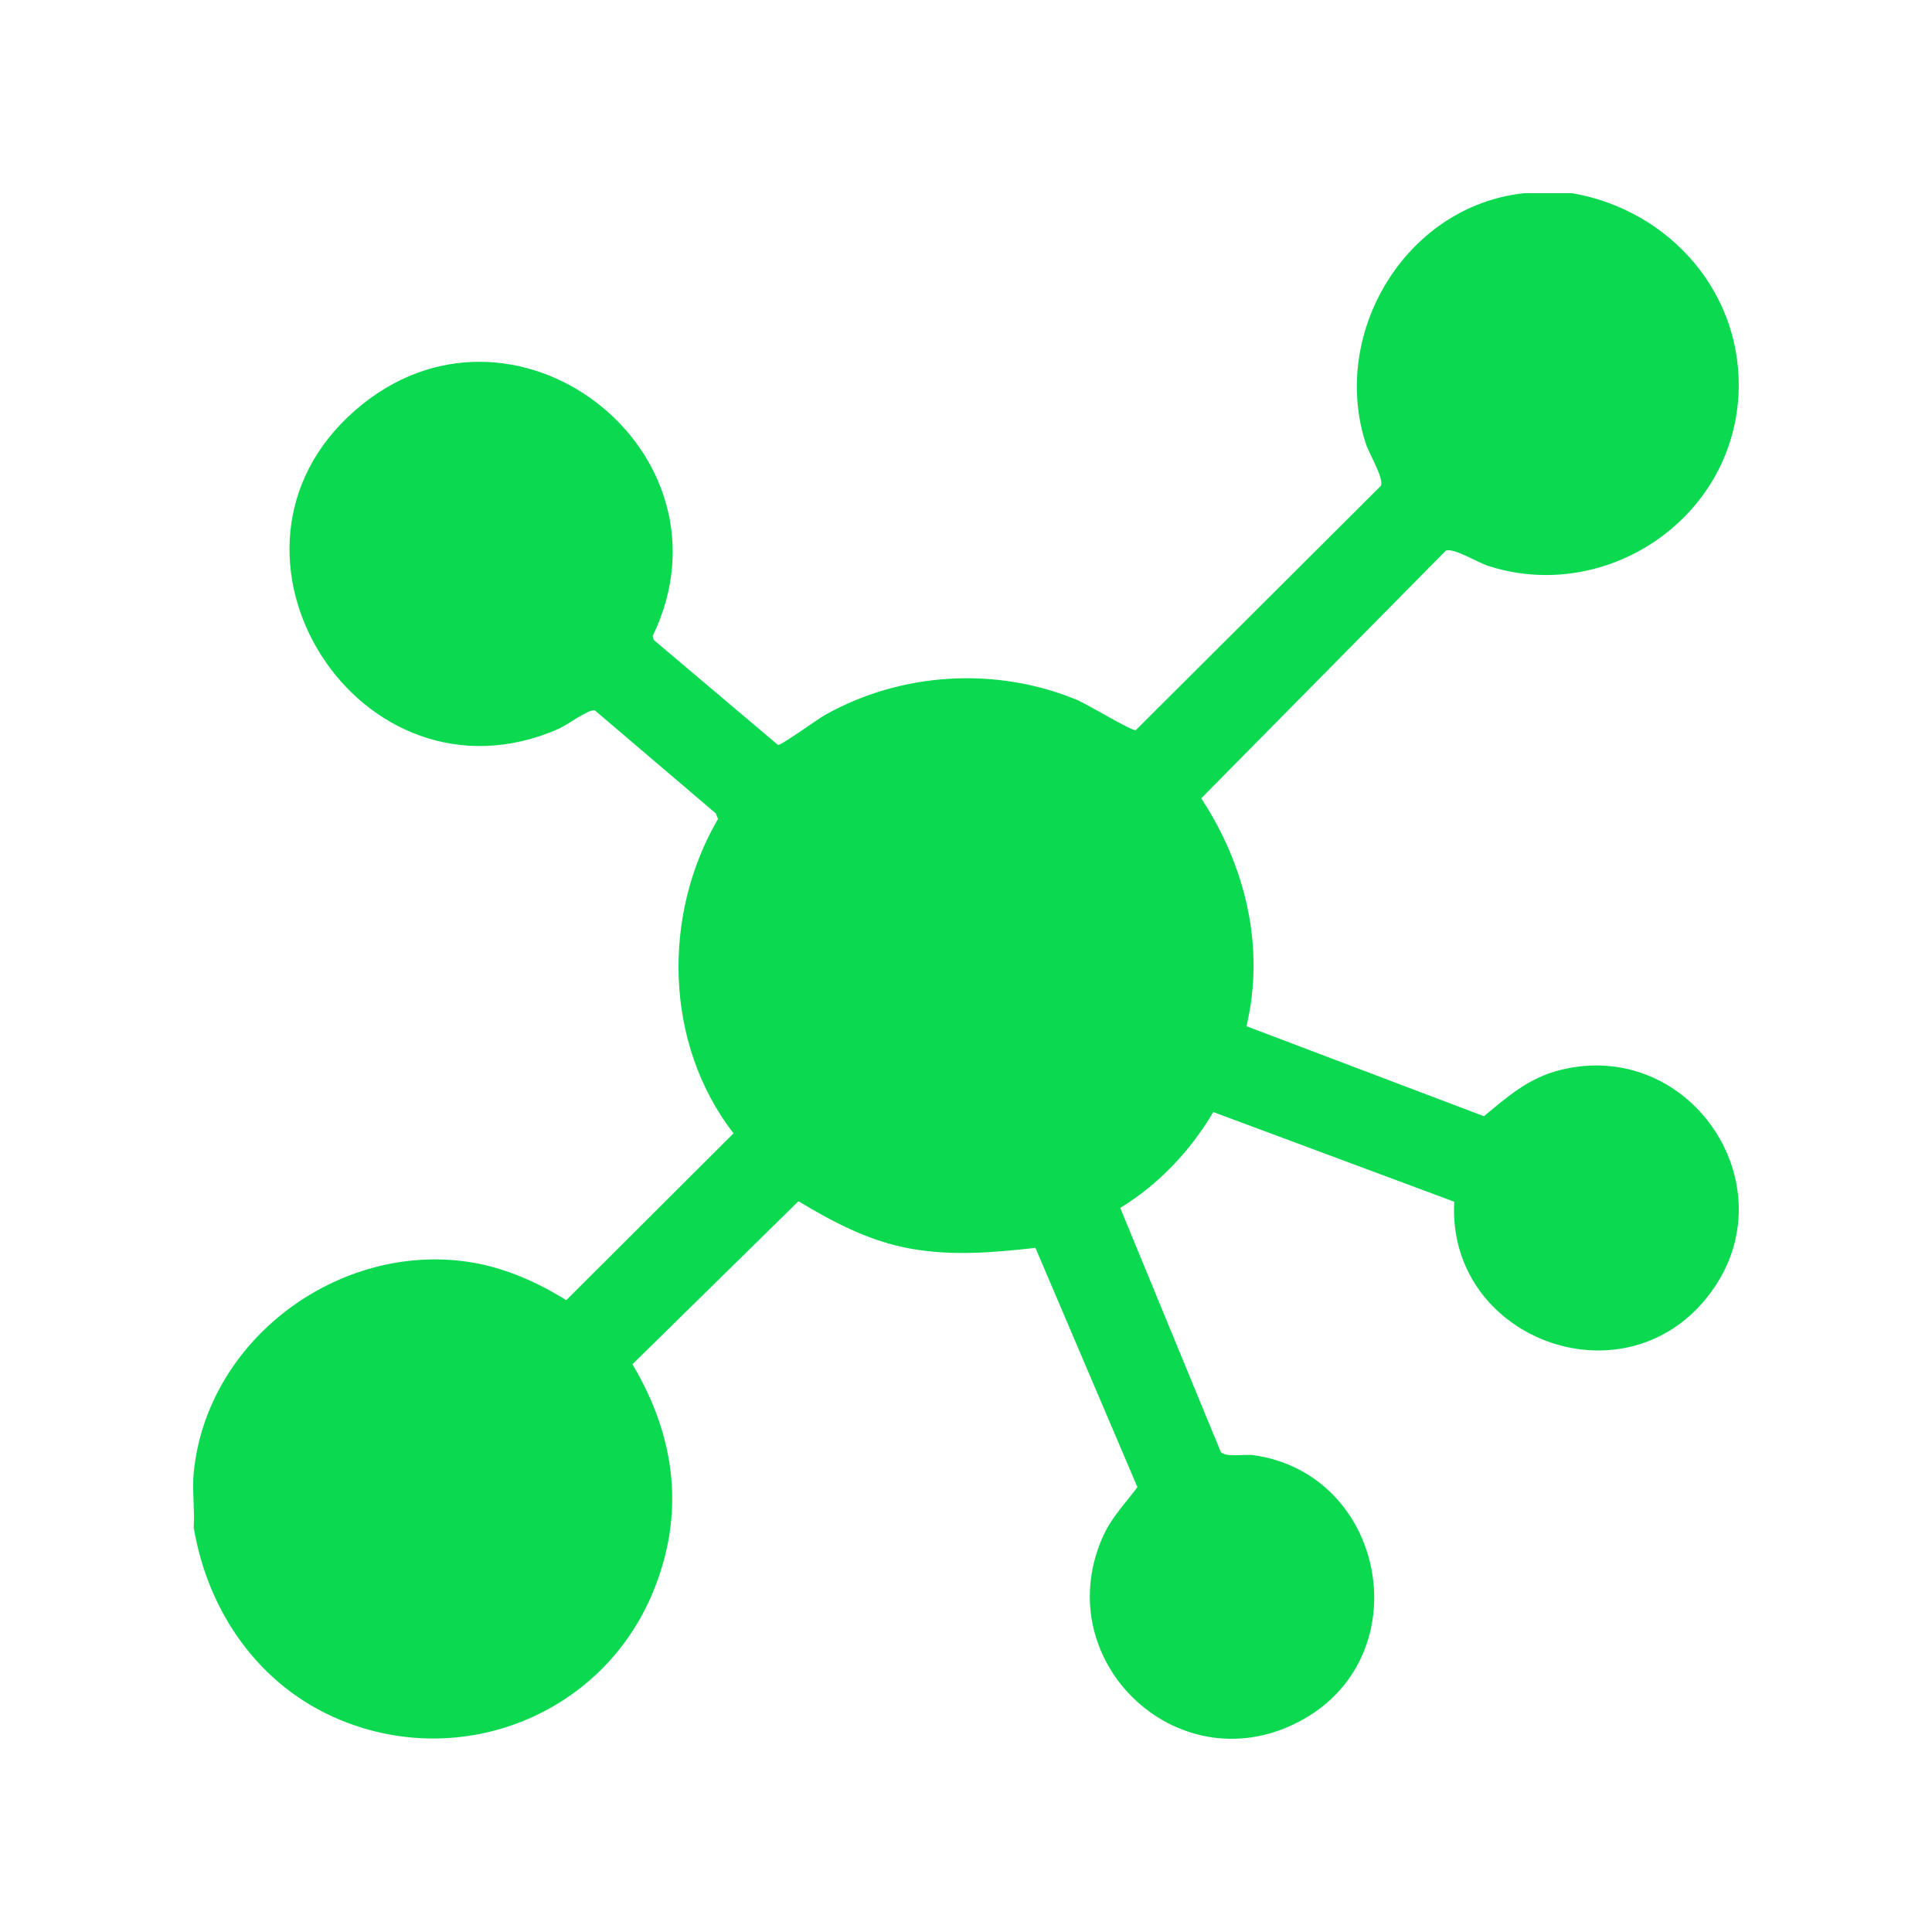 <svg xmlns="http://www.w3.org/2000/svg" fill="none" viewBox="0 0 100 100" height="100" width="100">
<g clip-path="url(#clip0_705_18)">
<path fill="#0BDA51" d="M81.383 10C86.478 10.887 90.308 15.27 89.977 20.55C89.574 26.949 83.056 31.242 77.017 29.287C76.477 29.111 75.219 28.331 74.831 28.506L62.176 41.321C64.462 44.8 65.492 49.005 64.518 53.117L76.808 57.775C78.064 56.738 79.115 55.795 80.757 55.384C87.576 53.676 92.813 61.618 88.333 67.182C83.903 72.683 74.887 69.234 75.271 62.202L62.8 57.56C61.623 59.56 59.969 61.313 57.983 62.519L63.188 75.153C63.477 75.451 64.414 75.251 64.894 75.32C71.706 76.298 73.475 85.573 67.489 88.975C61.189 92.555 54.247 86.116 57.047 79.621C57.508 78.55 58.2 77.885 58.872 76.972L53.594 64.59C51.431 64.83 49.319 65.018 47.153 64.634C44.988 64.25 43.134 63.26 41.328 62.177L32.736 70.613C34.968 74.364 35.487 78.352 33.785 82.439C31.163 88.739 23.944 91.638 17.619 89.027C13.431 87.299 10.759 83.459 10.025 79.051C10.087 78.141 9.937 77.133 10.025 76.24C10.696 69.338 17.521 64.285 24.292 65.322C26.088 65.598 27.78 66.345 29.309 67.297L37.967 58.662C34.392 54.042 34.25 47.384 37.166 42.385L37.047 42.099L30.792 36.771C30.475 36.685 29.367 37.526 28.912 37.727C18.641 42.216 9.954 28.602 18.376 21.245C26.505 14.145 38.409 23.341 33.785 32.916L33.831 33.117L40.268 38.558C40.441 38.587 42.289 37.239 42.712 37.001C46.657 34.79 51.534 34.492 55.726 36.218C56.262 36.439 58.578 37.846 58.788 37.792L71.473 25.148C71.648 24.76 70.868 23.501 70.693 22.961C68.836 17.221 72.772 10.657 78.884 10L81.383 10Z"></path>
</g>
<defs>
<clipPath id="clip0_705_18">
<rect transform="translate(10 10)" fill="white" height="80" width="80"></rect>
</clipPath>
</defs>
</svg>
